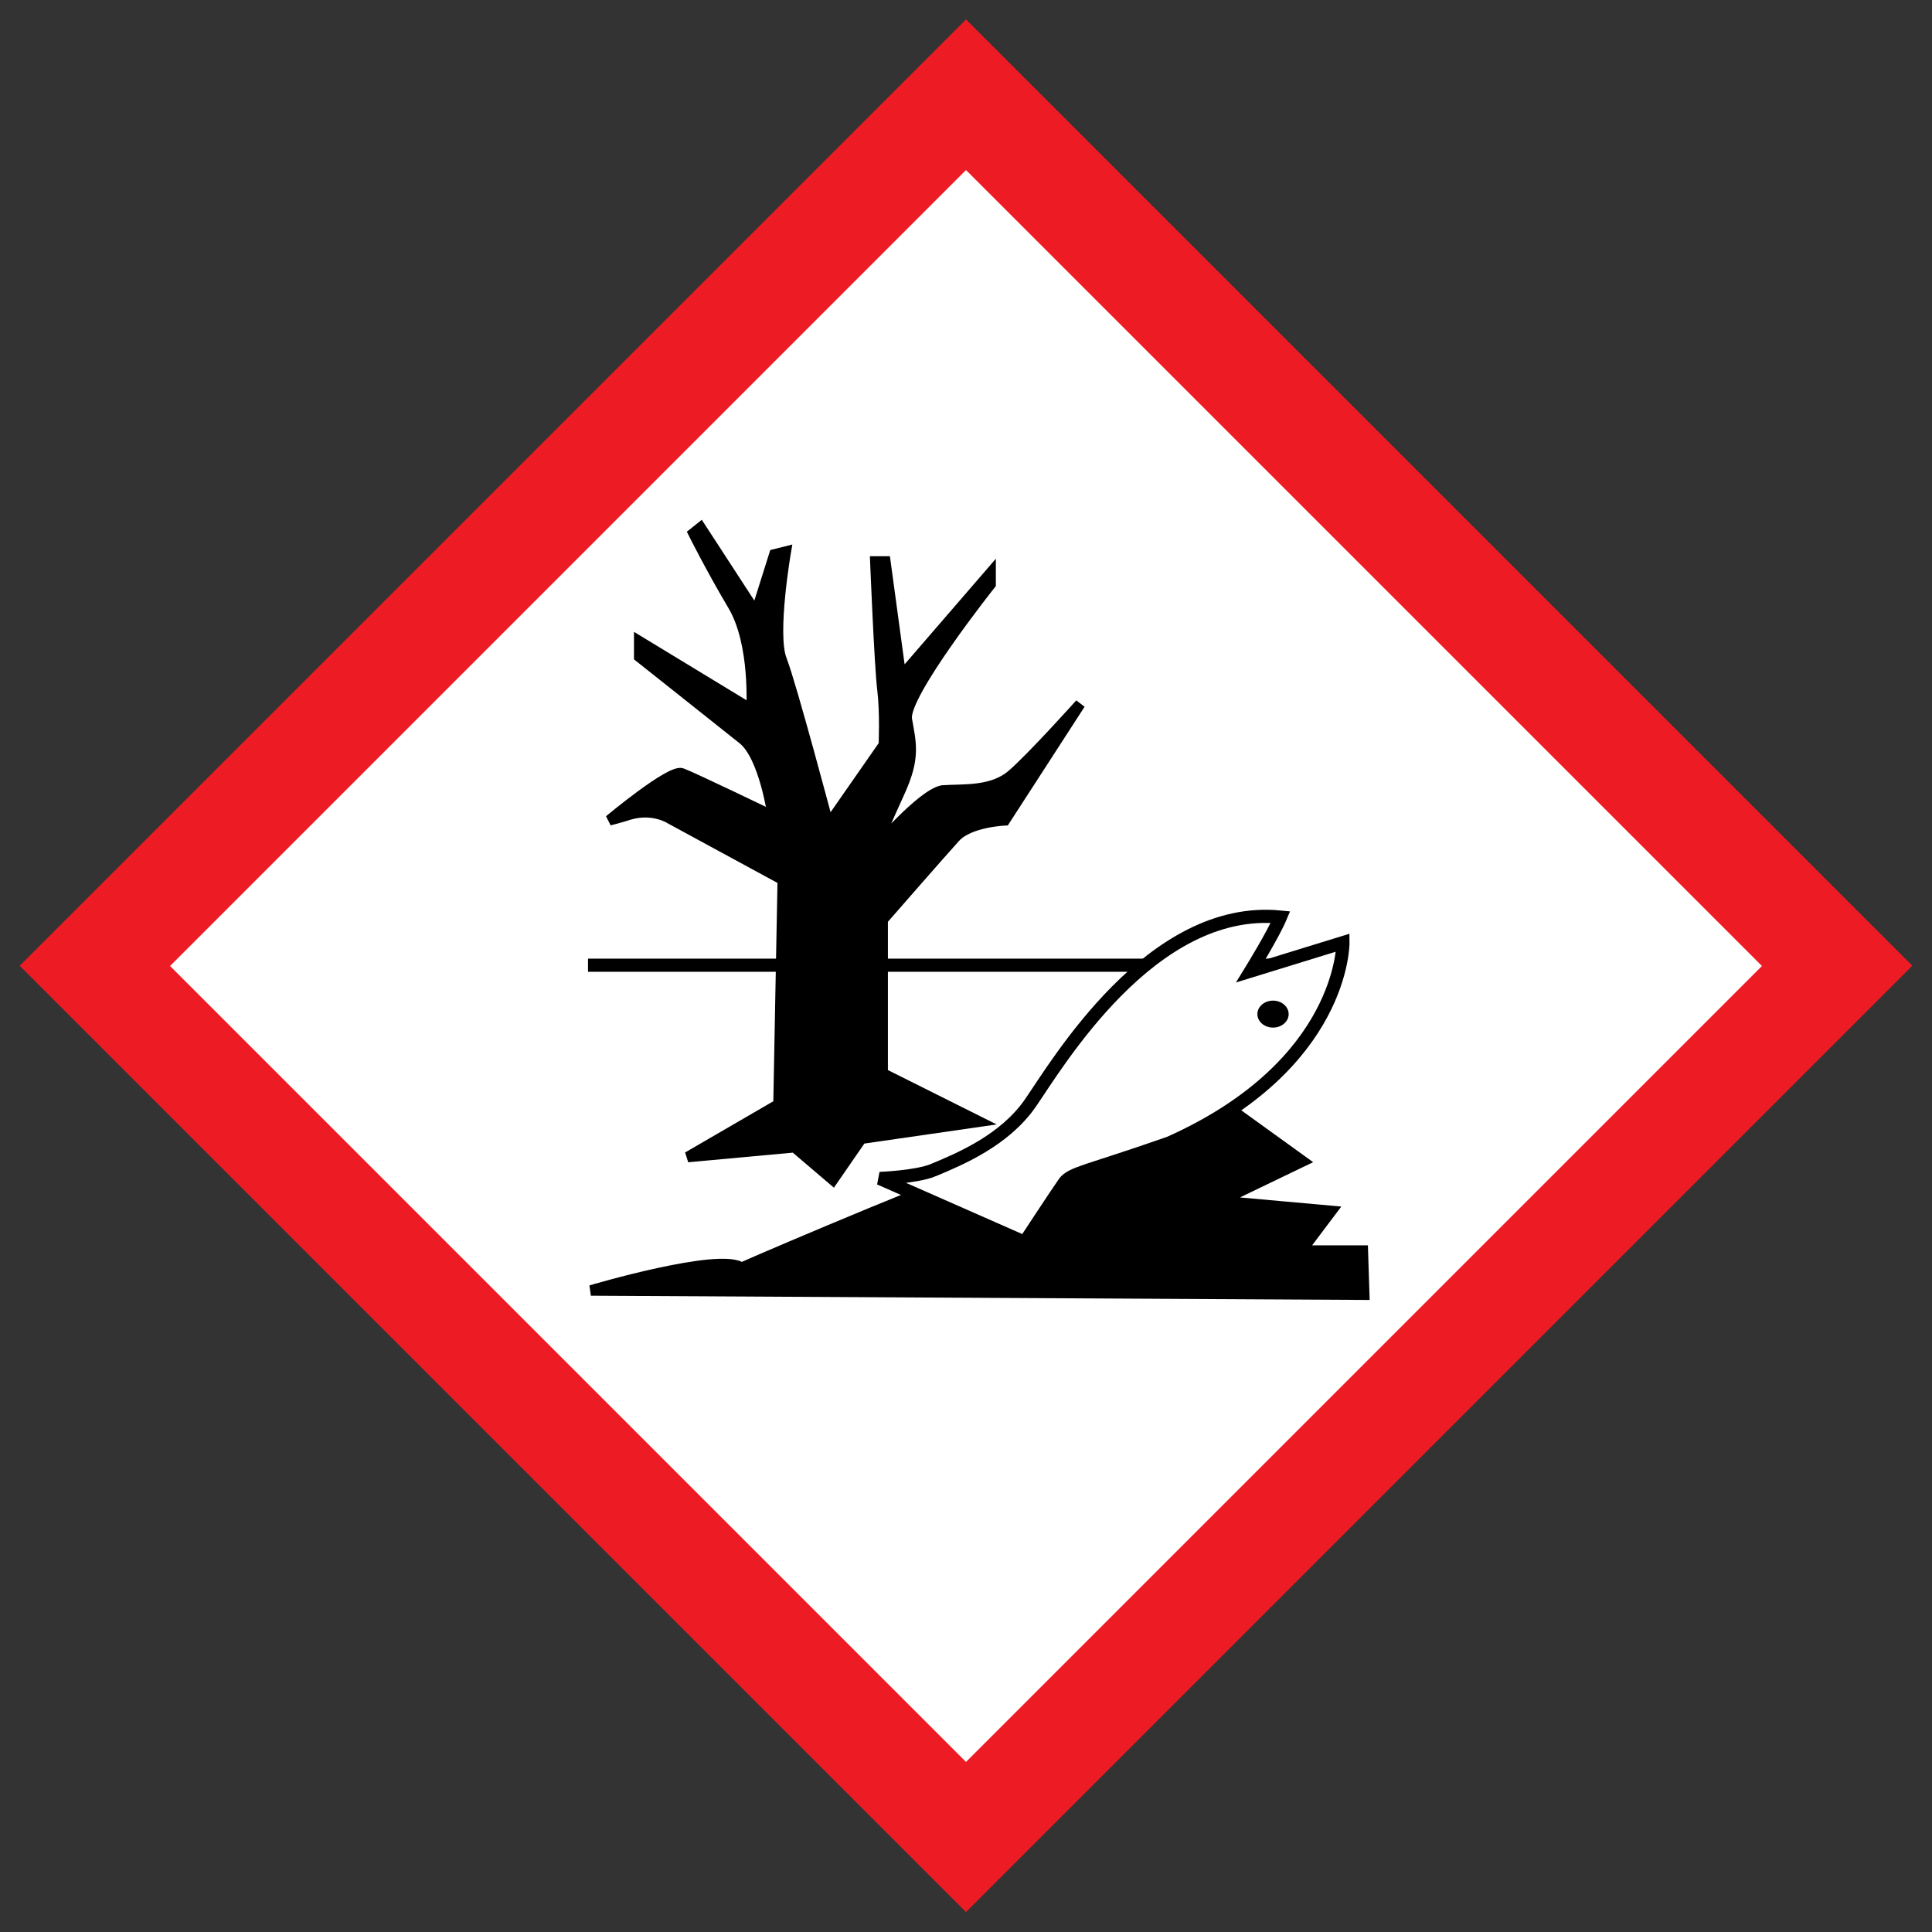 <svg xmlns="http://www.w3.org/2000/svg" height="100" width="100" viewBox="0 0 735 735">
<rect x="0" y="0" width="735" height="735" fill="#333333" stroke="none"/>
<path d="m367.5 727.4l360-360-360-360-360 360z" fill="#ED1C24"/>
<path d="m367.5 670.3-302.8-302.8l302.8-302.8 302.8 302.8z" fill="#fff"/>
<g stroke="#000" stroke-width="5">
<path d="m223.7 367.2h281.2"/>
<path stroke-width="4" d="m462.7 418 32.98 23.79-31.36 15.1 42.2 3.79-11.36 15.1h23.3l.54 16.76-294.2-1.605s49.2-14.58 57.3-8.635c10.82-4.87 89.8-38.4 89.8-36.2m-75.72-25.98 1.62-85.4-42.72-23.2s-6.49-4.33-15.68-1.62c-3.25 1.08-7.57 2.16-7.57 2.16s23.3-19.47 27.58-17.84c4.33 1.62 34.61 16.22 34.61 16.22s-3.25-22.71-11.36-29.2-39.47-31.36-39.47-31.36v-5.95l42.72 25.96s1.62-24.87-7-39.47c-8.65-14.6-15.1-27.58-15.1-27.58l2.7-2.16 21.1 32.44 7-22.2 4.33-1.08s-5.41 31.36-1.62 41.1c3.79 9.73 17.84 62.73 17.84 62.73l21.1-30.3s.54-12.44-.54-21.1c-1.08-8.65-2.7-48.67-2.7-48.67h3.79l5.95 43.8 34.1-39.47v4.33s-33.51 42.2-31.89 51.4c1.62 9.19 3.24 14.6-2.7 27.58s-9.73 22.2-9.73 22.2 17.84-21.1 25.96-22.71c8.11-.54 18.91.54 26.48-5.95s25.96-27 25.96-27l-28.66 44.3s-13.51.54-18.91 6.49c-5.41 5.95-27.58 31.36-27.58 31.36v58.4l36.76 18.38-44.87 6.49-10.82 15.68-14.6-12.44-40.62 3.735z"/>
<path fill="#fff" d="m355.2 445.1c10.29-4.29 27-11.36 36.76-25.42 10.1-14.54 45.96-75.7 95.2-70.8-2.7 6.49-11.36 20.55-11.36 20.55l35.1-10.82s.54 46.5-65.97 76.2c-30.82 10.82-37.3 11.36-40 15.1-2.7 3.79-15.1 22.71-15.1 22.71l-55.14-24.3s14.06-.515 20.51-3.215z"/>
</g>
<ellipse cy="385.8" cx="484.3" rx="5.95" ry="5.13"/>
</svg>
